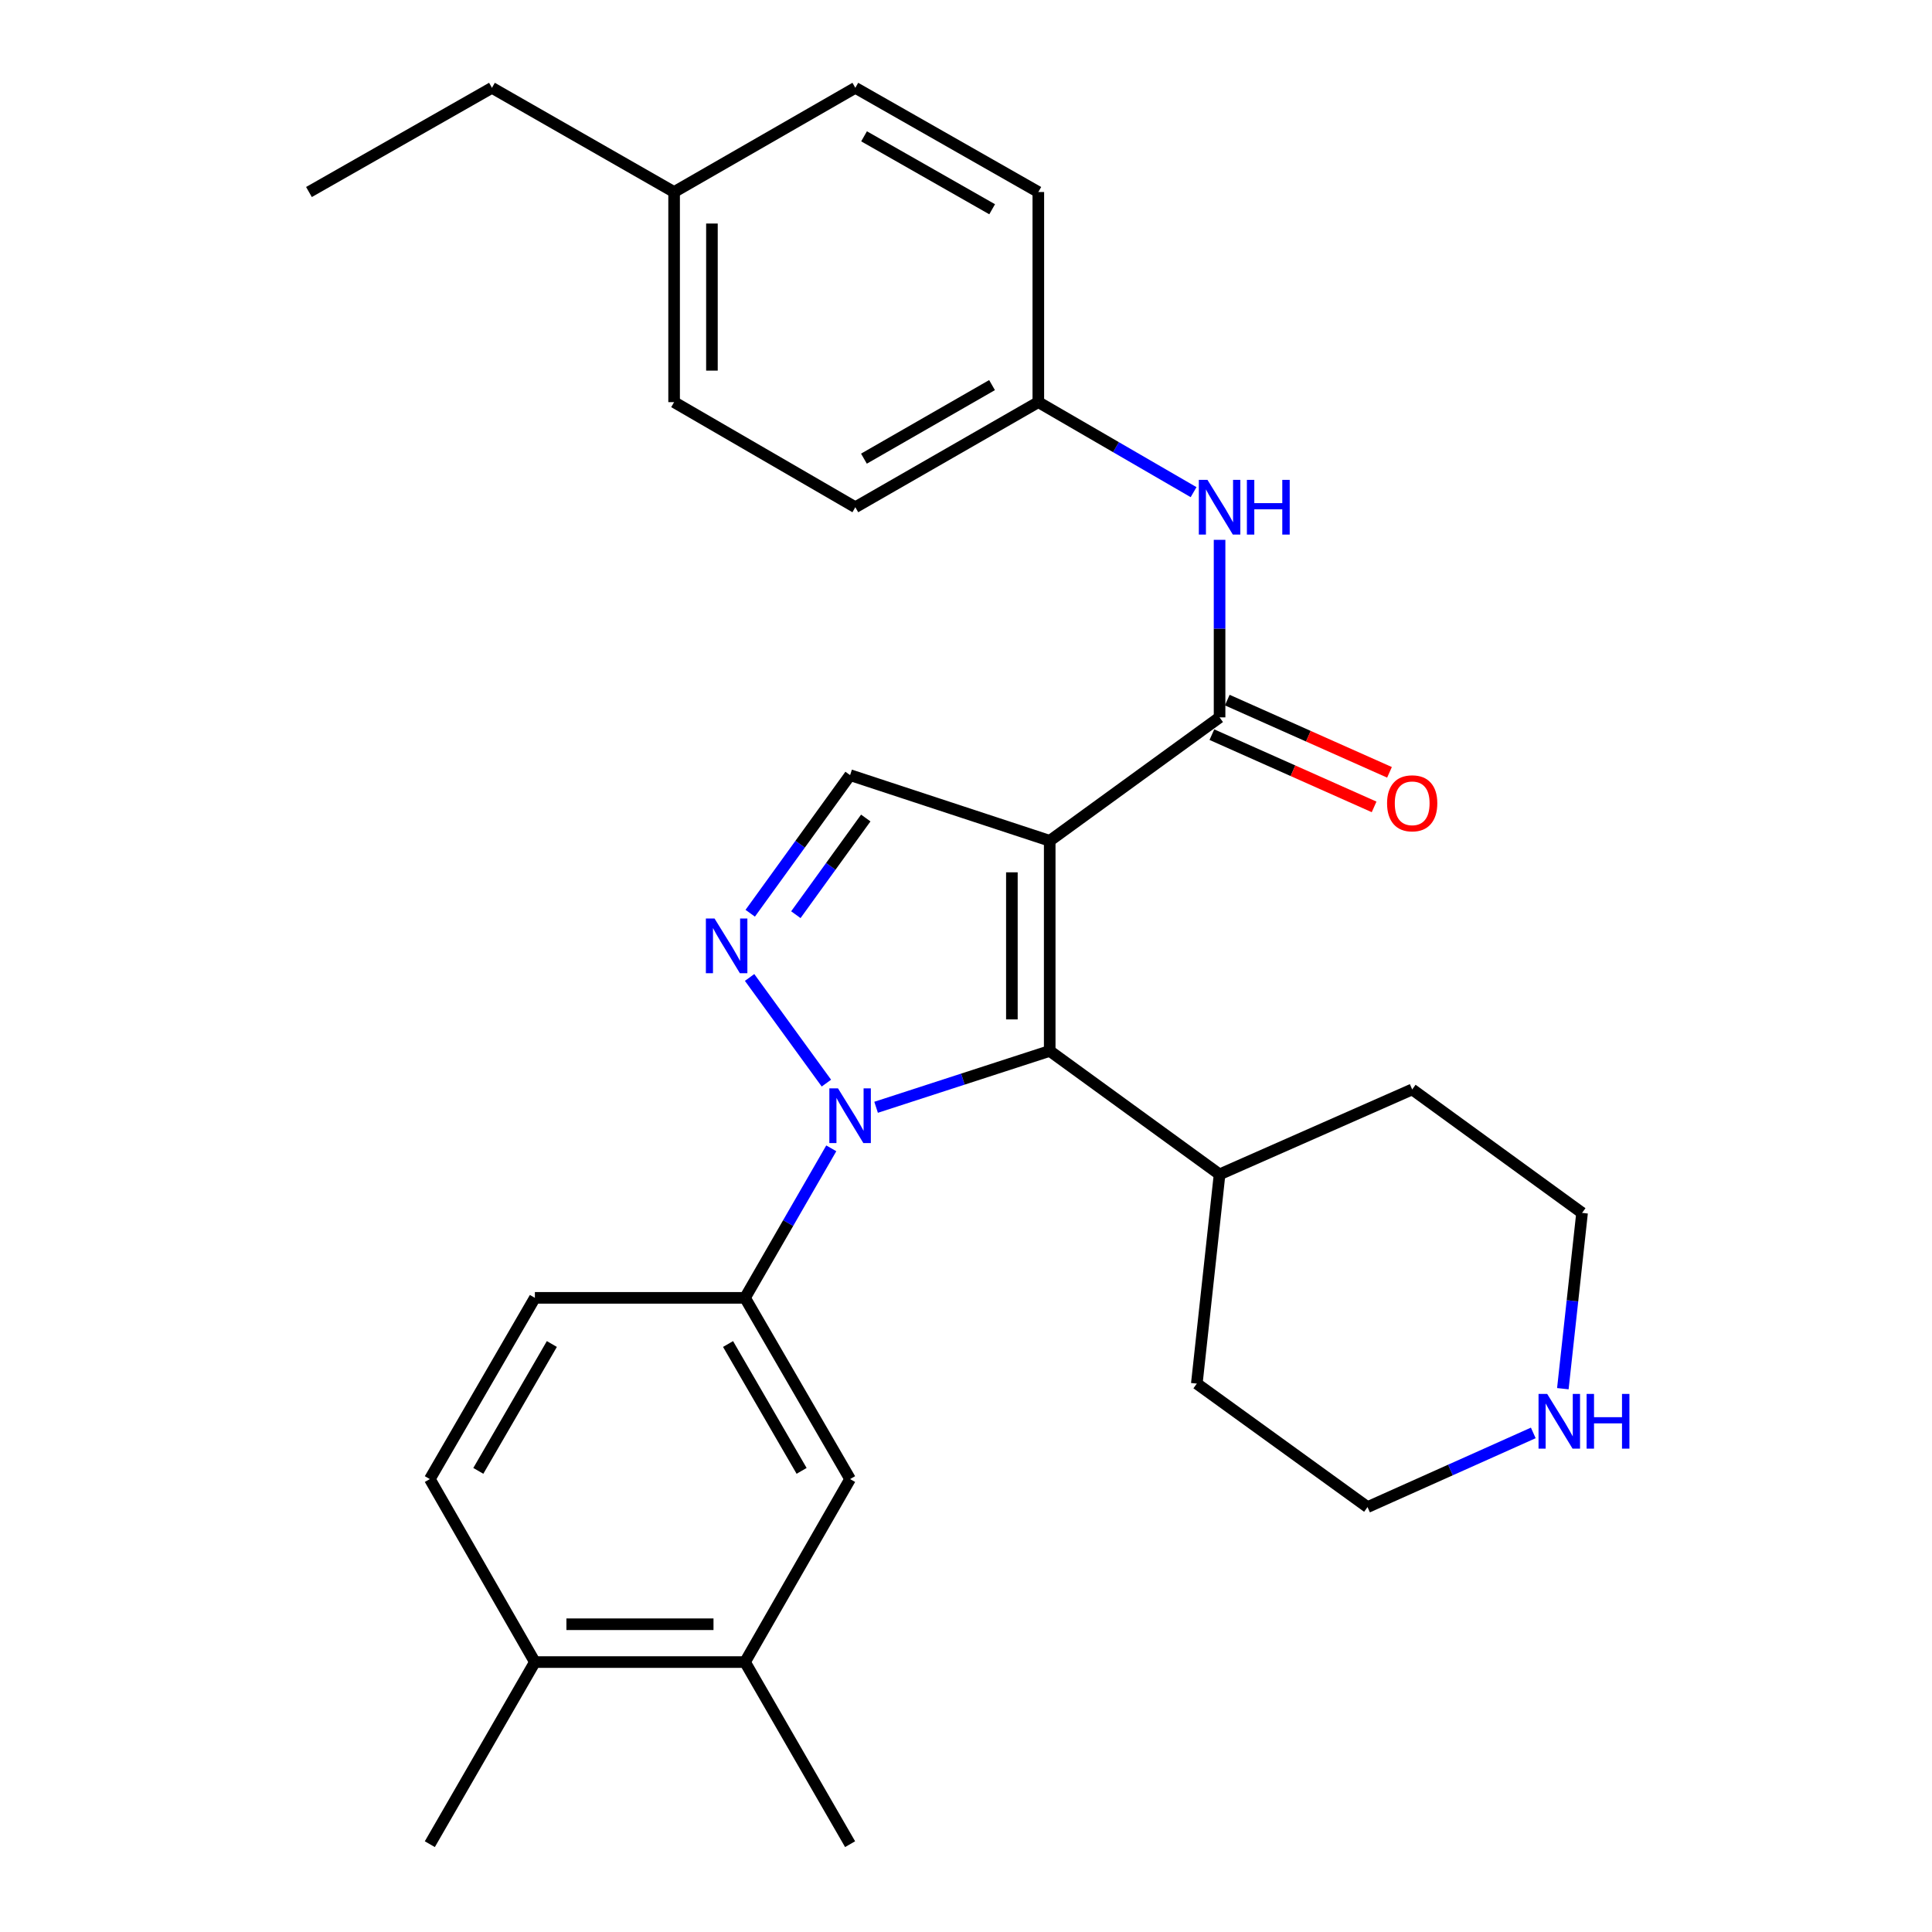 <?xml version='1.0' encoding='iso-8859-1'?>
<svg version='1.1' baseProfile='full'
              xmlns='http://www.w3.org/2000/svg'
                      xmlns:rdkit='http://www.rdkit.org/xml'
                      xmlns:xlink='http://www.w3.org/1999/xlink'
                  xml:space='preserve'
width='1000px' height='1000px' viewBox='0 0 1000 1000'>
<!-- END OF HEADER -->
<rect style='opacity:1.0;fill:#FFFFFF;stroke:none' width='1000' height='1000' x='0' y='0'> </rect>
<path class='bond-1' d='M 543.33,435.199 L 543.33,543.959' style='fill:none;fill-rule:evenodd;stroke:#000000;stroke-width:6px;stroke-linecap:butt;stroke-linejoin:miter;stroke-opacity:1' />
<path class='bond-1' d='M 523.749,451.513 L 523.749,527.645' style='fill:none;fill-rule:evenodd;stroke:#000000;stroke-width:6px;stroke-linecap:butt;stroke-linejoin:miter;stroke-opacity:1' />
<path class='bond-3' d='M 543.33,435.199 L 631.248,371.311' style='fill:none;fill-rule:evenodd;stroke:#000000;stroke-width:6px;stroke-linecap:butt;stroke-linejoin:miter;stroke-opacity:1' />
<path class='bond-4' d='M 543.33,435.199 L 440.009,401.204' style='fill:none;fill-rule:evenodd;stroke:#000000;stroke-width:6px;stroke-linecap:butt;stroke-linejoin:miter;stroke-opacity:1' />
<path class='bond-0' d='M 453.465,573.129 L 498.397,558.544' style='fill:none;fill-rule:evenodd;stroke:#0000FF;stroke-width:6px;stroke-linecap:butt;stroke-linejoin:miter;stroke-opacity:1' />
<path class='bond-0' d='M 498.397,558.544 L 543.33,543.959' style='fill:none;fill-rule:evenodd;stroke:#000000;stroke-width:6px;stroke-linecap:butt;stroke-linejoin:miter;stroke-opacity:1' />
<path class='bond-5' d='M 430.269,594.377 L 407.944,633.072' style='fill:none;fill-rule:evenodd;stroke:#0000FF;stroke-width:6px;stroke-linecap:butt;stroke-linejoin:miter;stroke-opacity:1' />
<path class='bond-5' d='M 407.944,633.072 L 385.618,671.767' style='fill:none;fill-rule:evenodd;stroke:#000000;stroke-width:6px;stroke-linecap:butt;stroke-linejoin:miter;stroke-opacity:1' />
<path class='bond-29' d='M 427.74,560.619 L 387.989,505.934' style='fill:none;fill-rule:evenodd;stroke:#0000FF;stroke-width:6px;stroke-linecap:butt;stroke-linejoin:miter;stroke-opacity:1' />
<path class='bond-10' d='M 543.33,543.959 L 631.248,607.857' style='fill:none;fill-rule:evenodd;stroke:#000000;stroke-width:6px;stroke-linecap:butt;stroke-linejoin:miter;stroke-opacity:1' />
<path class='bond-2' d='M 388.311,472.692 L 414.16,436.948' style='fill:none;fill-rule:evenodd;stroke:#0000FF;stroke-width:6px;stroke-linecap:butt;stroke-linejoin:miter;stroke-opacity:1' />
<path class='bond-2' d='M 414.16,436.948 L 440.009,401.204' style='fill:none;fill-rule:evenodd;stroke:#000000;stroke-width:6px;stroke-linecap:butt;stroke-linejoin:miter;stroke-opacity:1' />
<path class='bond-2' d='M 411.933,473.443 L 430.027,448.422' style='fill:none;fill-rule:evenodd;stroke:#0000FF;stroke-width:6px;stroke-linecap:butt;stroke-linejoin:miter;stroke-opacity:1' />
<path class='bond-2' d='M 430.027,448.422 L 448.121,423.402' style='fill:none;fill-rule:evenodd;stroke:#000000;stroke-width:6px;stroke-linecap:butt;stroke-linejoin:miter;stroke-opacity:1' />
<path class='bond-6' d='M 631.248,371.311 L 631.248,325.365' style='fill:none;fill-rule:evenodd;stroke:#000000;stroke-width:6px;stroke-linecap:butt;stroke-linejoin:miter;stroke-opacity:1' />
<path class='bond-6' d='M 631.248,325.365 L 631.248,279.419' style='fill:none;fill-rule:evenodd;stroke:#0000FF;stroke-width:6px;stroke-linecap:butt;stroke-linejoin:miter;stroke-opacity:1' />
<path class='bond-9' d='M 627.265,380.255 L 669.25,398.95' style='fill:none;fill-rule:evenodd;stroke:#000000;stroke-width:6px;stroke-linecap:butt;stroke-linejoin:miter;stroke-opacity:1' />
<path class='bond-9' d='M 669.25,398.95 L 711.235,417.645' style='fill:none;fill-rule:evenodd;stroke:#FF0000;stroke-width:6px;stroke-linecap:butt;stroke-linejoin:miter;stroke-opacity:1' />
<path class='bond-9' d='M 635.23,362.367 L 677.215,381.062' style='fill:none;fill-rule:evenodd;stroke:#000000;stroke-width:6px;stroke-linecap:butt;stroke-linejoin:miter;stroke-opacity:1' />
<path class='bond-9' d='M 677.215,381.062 L 719.2,399.758' style='fill:none;fill-rule:evenodd;stroke:#FF0000;stroke-width:6px;stroke-linecap:butt;stroke-linejoin:miter;stroke-opacity:1' />
<path class='bond-7' d='M 385.618,671.767 L 440.009,765.569' style='fill:none;fill-rule:evenodd;stroke:#000000;stroke-width:6px;stroke-linecap:butt;stroke-linejoin:miter;stroke-opacity:1' />
<path class='bond-7' d='M 376.838,695.659 L 414.911,761.321' style='fill:none;fill-rule:evenodd;stroke:#000000;stroke-width:6px;stroke-linecap:butt;stroke-linejoin:miter;stroke-opacity:1' />
<path class='bond-12' d='M 385.618,671.767 L 276.858,671.767' style='fill:none;fill-rule:evenodd;stroke:#000000;stroke-width:6px;stroke-linecap:butt;stroke-linejoin:miter;stroke-opacity:1' />
<path class='bond-15' d='M 617.797,254.741 L 577.615,231.445' style='fill:none;fill-rule:evenodd;stroke:#0000FF;stroke-width:6px;stroke-linecap:butt;stroke-linejoin:miter;stroke-opacity:1' />
<path class='bond-15' d='M 577.615,231.445 L 537.434,208.149' style='fill:none;fill-rule:evenodd;stroke:#000000;stroke-width:6px;stroke-linecap:butt;stroke-linejoin:miter;stroke-opacity:1' />
<path class='bond-8' d='M 440.009,765.569 L 385.618,860.286' style='fill:none;fill-rule:evenodd;stroke:#000000;stroke-width:6px;stroke-linecap:butt;stroke-linejoin:miter;stroke-opacity:1' />
<path class='bond-23' d='M 385.618,860.286 L 440.009,954.545' style='fill:none;fill-rule:evenodd;stroke:#000000;stroke-width:6px;stroke-linecap:butt;stroke-linejoin:miter;stroke-opacity:1' />
<path class='bond-32' d='M 385.618,860.286 L 276.858,860.286' style='fill:none;fill-rule:evenodd;stroke:#000000;stroke-width:6px;stroke-linecap:butt;stroke-linejoin:miter;stroke-opacity:1' />
<path class='bond-32' d='M 369.304,840.705 L 293.172,840.705' style='fill:none;fill-rule:evenodd;stroke:#000000;stroke-width:6px;stroke-linecap:butt;stroke-linejoin:miter;stroke-opacity:1' />
<path class='bond-25' d='M 631.248,607.857 L 619.467,716.161' style='fill:none;fill-rule:evenodd;stroke:#000000;stroke-width:6px;stroke-linecap:butt;stroke-linejoin:miter;stroke-opacity:1' />
<path class='bond-26' d='M 631.248,607.857 L 730.946,563.888' style='fill:none;fill-rule:evenodd;stroke:#000000;stroke-width:6px;stroke-linecap:butt;stroke-linejoin:miter;stroke-opacity:1' />
<path class='bond-11' d='M 808.928,718.782 L 813.901,673.289' style='fill:none;fill-rule:evenodd;stroke:#0000FF;stroke-width:6px;stroke-linecap:butt;stroke-linejoin:miter;stroke-opacity:1' />
<path class='bond-11' d='M 813.901,673.289 L 818.875,627.797' style='fill:none;fill-rule:evenodd;stroke:#000000;stroke-width:6px;stroke-linecap:butt;stroke-linejoin:miter;stroke-opacity:1' />
<path class='bond-30' d='M 793.624,741.677 L 750.727,760.874' style='fill:none;fill-rule:evenodd;stroke:#0000FF;stroke-width:6px;stroke-linecap:butt;stroke-linejoin:miter;stroke-opacity:1' />
<path class='bond-30' d='M 750.727,760.874 L 707.83,780.07' style='fill:none;fill-rule:evenodd;stroke:#000000;stroke-width:6px;stroke-linecap:butt;stroke-linejoin:miter;stroke-opacity:1' />
<path class='bond-14' d='M 276.858,671.767 L 222.478,765.569' style='fill:none;fill-rule:evenodd;stroke:#000000;stroke-width:6px;stroke-linecap:butt;stroke-linejoin:miter;stroke-opacity:1' />
<path class='bond-14' d='M 285.641,695.658 L 247.575,761.32' style='fill:none;fill-rule:evenodd;stroke:#000000;stroke-width:6px;stroke-linecap:butt;stroke-linejoin:miter;stroke-opacity:1' />
<path class='bond-13' d='M 276.858,860.286 L 222.478,765.569' style='fill:none;fill-rule:evenodd;stroke:#000000;stroke-width:6px;stroke-linecap:butt;stroke-linejoin:miter;stroke-opacity:1' />
<path class='bond-24' d='M 276.858,860.286 L 222.478,954.545' style='fill:none;fill-rule:evenodd;stroke:#000000;stroke-width:6px;stroke-linecap:butt;stroke-linejoin:miter;stroke-opacity:1' />
<path class='bond-17' d='M 537.434,208.149 L 537.434,99.389' style='fill:none;fill-rule:evenodd;stroke:#000000;stroke-width:6px;stroke-linecap:butt;stroke-linejoin:miter;stroke-opacity:1' />
<path class='bond-18' d='M 537.434,208.149 L 442.718,262.54' style='fill:none;fill-rule:evenodd;stroke:#000000;stroke-width:6px;stroke-linecap:butt;stroke-linejoin:miter;stroke-opacity:1' />
<path class='bond-18' d='M 513.476,199.327 L 447.174,237.401' style='fill:none;fill-rule:evenodd;stroke:#000000;stroke-width:6px;stroke-linecap:butt;stroke-linejoin:miter;stroke-opacity:1' />
<path class='bond-16' d='M 348.915,99.389 L 348.915,208.149' style='fill:none;fill-rule:evenodd;stroke:#000000;stroke-width:6px;stroke-linecap:butt;stroke-linejoin:miter;stroke-opacity:1' />
<path class='bond-16' d='M 368.496,115.703 L 368.496,191.835' style='fill:none;fill-rule:evenodd;stroke:#000000;stroke-width:6px;stroke-linecap:butt;stroke-linejoin:miter;stroke-opacity:1' />
<path class='bond-27' d='M 348.915,99.389 L 254.634,45.455' style='fill:none;fill-rule:evenodd;stroke:#000000;stroke-width:6px;stroke-linecap:butt;stroke-linejoin:miter;stroke-opacity:1' />
<path class='bond-31' d='M 348.915,99.389 L 442.718,45.455' style='fill:none;fill-rule:evenodd;stroke:#000000;stroke-width:6px;stroke-linecap:butt;stroke-linejoin:miter;stroke-opacity:1' />
<path class='bond-19' d='M 537.434,99.389 L 442.718,45.455' style='fill:none;fill-rule:evenodd;stroke:#000000;stroke-width:6px;stroke-linecap:butt;stroke-linejoin:miter;stroke-opacity:1' />
<path class='bond-19' d='M 513.538,108.314 L 447.236,70.56' style='fill:none;fill-rule:evenodd;stroke:#000000;stroke-width:6px;stroke-linecap:butt;stroke-linejoin:miter;stroke-opacity:1' />
<path class='bond-20' d='M 442.718,262.54 L 348.915,208.149' style='fill:none;fill-rule:evenodd;stroke:#000000;stroke-width:6px;stroke-linecap:butt;stroke-linejoin:miter;stroke-opacity:1' />
<path class='bond-21' d='M 707.83,780.07 L 619.467,716.161' style='fill:none;fill-rule:evenodd;stroke:#000000;stroke-width:6px;stroke-linecap:butt;stroke-linejoin:miter;stroke-opacity:1' />
<path class='bond-22' d='M 818.875,627.797 L 730.946,563.888' style='fill:none;fill-rule:evenodd;stroke:#000000;stroke-width:6px;stroke-linecap:butt;stroke-linejoin:miter;stroke-opacity:1' />
<path class='bond-28' d='M 254.634,45.455 L 159.917,99.389' style='fill:none;fill-rule:evenodd;stroke:#000000;stroke-width:6px;stroke-linecap:butt;stroke-linejoin:miter;stroke-opacity:1' />
<path  class='atom-1' d='M 433.749 563.336
L 443.029 578.336
Q 443.949 579.816, 445.429 582.496
Q 446.909 585.176, 446.989 585.336
L 446.989 563.336
L 450.749 563.336
L 450.749 591.656
L 446.869 591.656
L 436.909 575.256
Q 435.749 573.336, 434.509 571.136
Q 433.309 568.936, 432.949 568.256
L 432.949 591.656
L 429.269 591.656
L 429.269 563.336
L 433.749 563.336
' fill='#0000FF'/>
<path  class='atom-3' d='M 369.84 475.419
L 379.12 490.419
Q 380.04 491.899, 381.52 494.579
Q 383 497.259, 383.08 497.419
L 383.08 475.419
L 386.84 475.419
L 386.84 503.739
L 382.96 503.739
L 373 487.339
Q 371.84 485.419, 370.6 483.219
Q 369.4 481.019, 369.04 480.339
L 369.04 503.739
L 365.36 503.739
L 365.36 475.419
L 369.84 475.419
' fill='#0000FF'/>
<path  class='atom-7' d='M 624.988 248.38
L 634.268 263.38
Q 635.188 264.86, 636.668 267.54
Q 638.148 270.22, 638.228 270.38
L 638.228 248.38
L 641.988 248.38
L 641.988 276.7
L 638.108 276.7
L 628.148 260.3
Q 626.988 258.38, 625.748 256.18
Q 624.548 253.98, 624.188 253.3
L 624.188 276.7
L 620.508 276.7
L 620.508 248.38
L 624.988 248.38
' fill='#0000FF'/>
<path  class='atom-7' d='M 645.388 248.38
L 649.228 248.38
L 649.228 260.42
L 663.708 260.42
L 663.708 248.38
L 667.548 248.38
L 667.548 276.7
L 663.708 276.7
L 663.708 263.62
L 649.228 263.62
L 649.228 276.7
L 645.388 276.7
L 645.388 248.38
' fill='#0000FF'/>
<path  class='atom-10' d='M 717.946 415.785
Q 717.946 408.985, 721.306 405.185
Q 724.666 401.385, 730.946 401.385
Q 737.226 401.385, 740.586 405.185
Q 743.946 408.985, 743.946 415.785
Q 743.946 422.665, 740.546 426.585
Q 737.146 430.465, 730.946 430.465
Q 724.706 430.465, 721.306 426.585
Q 717.946 422.705, 717.946 415.785
M 730.946 427.265
Q 735.266 427.265, 737.586 424.385
Q 739.946 421.465, 739.946 415.785
Q 739.946 410.225, 737.586 407.425
Q 735.266 404.585, 730.946 404.585
Q 726.626 404.585, 724.266 407.385
Q 721.946 410.185, 721.946 415.785
Q 721.946 421.505, 724.266 424.385
Q 726.626 427.265, 730.946 427.265
' fill='#FF0000'/>
<path  class='atom-12' d='M 800.823 721.494
L 810.103 736.494
Q 811.023 737.974, 812.503 740.654
Q 813.983 743.334, 814.063 743.494
L 814.063 721.494
L 817.823 721.494
L 817.823 749.814
L 813.943 749.814
L 803.983 733.414
Q 802.823 731.494, 801.583 729.294
Q 800.383 727.094, 800.023 726.414
L 800.023 749.814
L 796.343 749.814
L 796.343 721.494
L 800.823 721.494
' fill='#0000FF'/>
<path  class='atom-12' d='M 821.223 721.494
L 825.063 721.494
L 825.063 733.534
L 839.543 733.534
L 839.543 721.494
L 843.383 721.494
L 843.383 749.814
L 839.543 749.814
L 839.543 736.734
L 825.063 736.734
L 825.063 749.814
L 821.223 749.814
L 821.223 721.494
' fill='#0000FF'/>
</svg>
